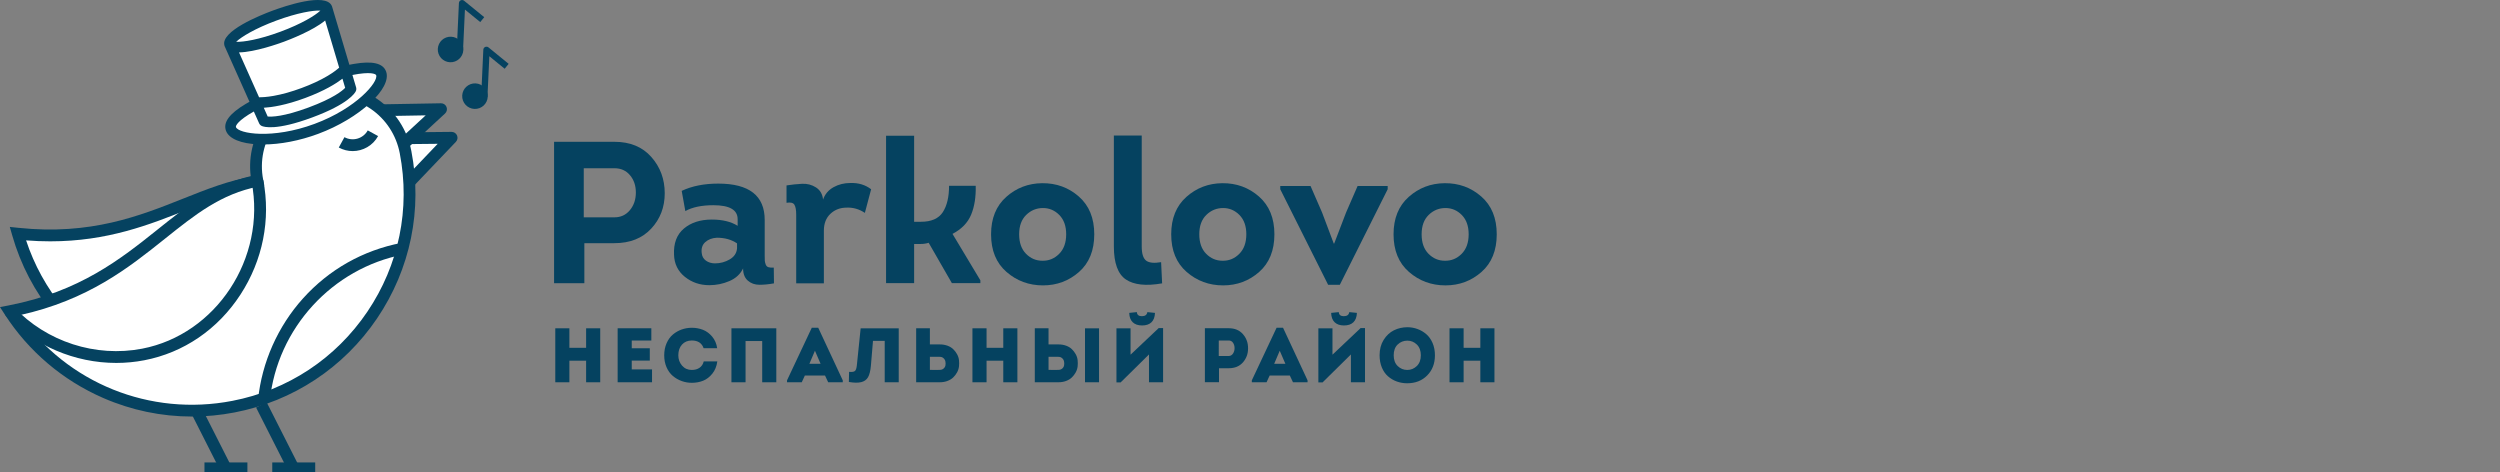 <?xml version="1.0" encoding="utf-8"?>
<!-- Generator: Adobe Illustrator 24.1.1, SVG Export Plug-In . SVG Version: 6.00 Build 0)  -->
<svg version="1.0" id="Layer_1" xmlns="http://www.w3.org/2000/svg" xmlns:xlink="http://www.w3.org/1999/xlink" x="0px" y="0px"
	 width="275.333px" height="52px" viewBox="0 0 275.333 52" style="enable-background:new 0 0 275.333 52;" xml:space="preserve">
<rect x="0" y="0" width="275.333" height="52" fill="#808080" stroke="none"/>
<g>
	<g>
		<path style="fill:#FFFFFF;" d="M30.899,1.472c0,0-5.201,1.793-5.302,2.858c-0.101,1.065,0.727,3.057,0.727,3.057l2.289,4.243
			c0,0,8.065-2.43,8.443-2.962c0.378-0.532,0.779-1.273,0.753-1.481c-0.026-0.208-2.286-6.65-2.286-6.65l-2.52,0.208"/>
		<g>
			<g>
				<polyline style="fill:#FFFFFF;" points="44.87,15.223 49.738,15.173 45.071,20.061 				"/>
			</g>
			<g>
				<path style="fill:#054260;" d="M45.541,20.509l-0.939-0.897l3.604-3.774l-3.328,0.034l-0.013-1.299l4.868-0.049
					c0.26,0,0.498,0.151,0.602,0.391c0.104,0.24,0.054,0.518-0.126,0.707L45.541,20.509z"/>
			</g>
		</g>
		<g>
			<g>
				<polyline style="fill:#FFFFFF;" points="42.035,12.14 48.575,12.025 44.619,15.676 				"/>
			</g>
			<g>
				<path style="fill:#054260;" d="M45.06,16.153l-0.881-0.955l2.702-2.494l-4.835,0.085l-0.023-1.299l6.54-0.116
					c0.272-0.007,0.514,0.157,0.614,0.408c0.1,0.25,0.036,0.536-0.162,0.719L45.06,16.153z"/>
			</g>
		</g>
		<g>
			<g>
				<path style="fill:#FFFFFF;" d="M6.468,34.33c-2.051-2.506-3.596-5.426-4.5-8.592c12.38,1.305,18.561-4.443,25.983-5.66"/>
			</g>
			<g>
				<path style="fill:#054260;" d="M5.966,34.741c-2.142-2.618-3.697-5.587-4.622-8.825L1.08,24.991l0.957,0.101
					c7.943,0.837,13.35-1.314,18.12-3.212c2.6-1.035,5.056-2.012,7.69-2.444l0.21,1.282c-2.495,0.409-4.887,1.361-7.42,2.369
					c-4.153,1.652-8.776,3.491-15.103,3.492c-0.855,0-1.74-0.034-2.66-0.106c0.895,2.713,2.271,5.213,4.097,7.445L5.966,34.741z"/>
			</g>
		</g>
		<g id="XMLID_13_">
			<g>
				<g>
					<path style="fill:#FFFFFF;" d="M34.946,10.152c4.517-0.872,8.849,2.09,9.72,6.607c2.504,12.975-5.984,25.524-18.959,28.028
						c-9.873,1.905-19.498-2.554-24.639-10.51c3.617,3.84,9.15,5.835,14.713,4.762c8.637-1.667,14.24-10.464,12.573-19.1
						l-0.007-0.029C27.475,15.392,30.43,11.024,34.946,10.152z"/>
				</g>
				<g>
					<path style="fill:#FFFFFF;" d="M28.346,19.909l0.007,0.029c1.667,8.637-3.936,17.434-12.573,19.1
						c-5.563,1.074-11.096-0.922-14.713-4.762C15.554,31.481,18.824,21.746,28.346,19.909z"/>
				</g>
			</g>
			<g>
				<g>
					<path style="fill:#054260;" d="M12.808,39.971c-4.559,0-9.043-1.883-12.213-5.249l0.946-0.891
						c3.586,3.807,8.995,5.558,14.117,4.569c8.151-1.573,13.673-9.972,12.058-18.34l1.275-0.246
						c0.843,4.368-0.051,8.857-2.516,12.641c-2.489,3.82-6.243,6.384-10.572,7.22C14.877,39.874,13.841,39.971,12.808,39.971z"/>
				</g>
				<g>
					<path style="fill:#054260;" d="M21.141,45.875c-3.354,0-6.674-0.69-9.787-2.05c-4.456-1.947-8.201-5.127-10.831-9.196L0,33.821
						l0.945-0.182c7.843-1.514,12.388-5.147,16.398-8.352c3.166-2.531,6.165-4.928,10.267-5.886
						c-0.56-4.632,2.563-8.989,7.213-9.887c2.353-0.454,4.738,0.037,6.716,1.384c1.973,1.344,3.311,3.381,3.765,5.738
						c1.244,6.446-0.097,12.99-3.775,18.428c-3.678,5.437-9.254,9.117-15.699,10.361C24.271,45.725,22.702,45.875,21.141,45.875z
						 M2.148,34.716c5.279,7.491,14.373,11.182,23.436,9.433c6.105-1.178,11.385-4.663,14.869-9.813
						c3.484-5.15,4.753-11.348,3.575-17.454c-0.389-2.017-1.533-3.761-3.221-4.91c-1.689-1.15-3.727-1.57-5.739-1.182
						c-4.158,0.802-6.887,4.838-6.085,8.995l0.123,0.638l-0.638,0.123c-4.106,0.792-6.983,3.092-10.315,5.756
						C14.191,29.47,9.72,33.043,2.148,34.716z"/>
				</g>
			</g>
		</g>
		<g>
			<g>
				<path style="fill:#054260;" d="M29.715,44.133l-1.292-0.132c0.418-4.1,2.175-8.055,4.947-11.134
					c2.867-3.186,6.611-5.3,10.826-6.113l0.246,1.275C36.583,29.546,30.528,36.168,29.715,44.133z"/>
			</g>
		</g>
		<g>
			<g>
				
					<rect x="22.661" y="45.08" transform="matrix(0.892 -0.452 0.452 0.892 -19.408 15.788)" style="fill:#054260;" width="1.299" height="6.797"/>
			</g>
		</g>
		<g>
			<g>
				
					<rect x="29.882" y="44.156" transform="matrix(0.892 -0.452 0.452 0.892 -18.409 19.003)" style="fill:#054260;" width="1.299" height="7.679"/>
			</g>
		</g>
		<g>
			<g>
				<rect x="22.519" y="50.93" style="fill:#054260;" width="4.729" height="1.299"/>
			</g>
		</g>
		<g>
			<g>
				<rect x="29.986" y="50.93" style="fill:#054260;" width="4.729" height="1.299"/>
			</g>
		</g>
		<g>
			<g>
				<g>
					<g>
						<path style="fill:#054260;" d="M53.716,10.655c-0.036,0.776-0.694,1.377-1.471,1.341c-0.776-0.036-1.377-0.694-1.341-1.471
							s0.695-1.377,1.471-1.341C53.152,9.22,53.752,9.879,53.716,10.655"/>
					</g>
				</g>
			</g>
			<g>
				<g>
					<g>
						<path style="fill:#054260;" d="M53.686,10.654l-0.694-0.032l0.238-5.15c0.006-0.131,0.086-0.248,0.206-0.301
							c0.12-0.053,0.26-0.035,0.362,0.048l2.221,1.813l-0.44,0.539l-1.686-1.377L53.686,10.654z"/>
					</g>
				</g>
			</g>
		</g>
		<g>
			<g>
				<g>
					<g>
						<path style="fill:#054260;" d="M51.028,5.515c-0.036,0.776-0.695,1.377-1.471,1.341c-0.776-0.036-1.377-0.695-1.341-1.471
							c0.036-0.776,0.695-1.377,1.471-1.341C50.463,4.08,51.064,4.739,51.028,5.515"/>
					</g>
				</g>
			</g>
			<g>
				<g>
					<g>
						<path style="fill:#054260;" d="M50.998,5.514l-0.694-0.032l0.238-5.15c0.006-0.131,0.086-0.248,0.206-0.301
							c0.12-0.053,0.26-0.035,0.361,0.048l2.221,1.813l-0.44,0.539l-1.686-1.377L50.998,5.514z"/>
					</g>
				</g>
			</g>
		</g>
		<g>
			<g>
				<path style="fill:#054260;" d="M38.84,16.64c-0.518,0-1.044-0.127-1.53-0.393l0.625-1.139c0.914,0.502,2.065,0.166,2.567-0.747
					l1.139,0.625C41.061,16.042,39.967,16.64,38.84,16.64z"/>
			</g>
		</g>
		<g>
			<g>
				<g>
					<path style="fill:#FFFFFF;" d="M40.581,7.387l-3.146,0.749c0,0-3.296,1.948-4.645,2.397c-1.348,0.449-5.544,1.199-5.544,1.199
						s-2.577,1.77-1.288,2.683c1.288,0.913,5.484,1.213,7.731,0.314c2.247-0.899,5.843-2.997,5.843-2.997l2.209-2.972V7.422
						L40.581,7.387z"/>
				</g>
			</g>
			<g>
				<g>
					<path style="fill:#054260;" d="M28.973,15.911c-0.167,0-0.333-0.003-0.496-0.01c-1.957-0.078-3.265-0.624-3.588-1.497
						c-0.34-0.918,0.369-1.885,2.169-2.957c0.129-0.077,0.267-0.156,0.417-0.239l-2.734-6.118c-0.003-0.007-0.006-0.013-0.008-0.02
						l-0.019-0.067c-0.435-1.569,3.948-3.327,5.301-3.829c1.353-0.501,5.821-2.021,6.515-0.549c0.005,0.009,0.009,0.018,0.013,0.027
						c0.007,0.013,0.013,0.026,0.018,0.04l0.01,0.029c0.001,0.004,0.003,0.009,0.004,0.014l1.902,6.397
						c0.167-0.034,0.324-0.064,0.472-0.09l0,0c2.064-0.359,3.232-0.088,3.572,0.831c0.686,1.852-2.95,5.19-7.482,6.869
						C32.99,15.502,30.856,15.911,28.973,15.911z M27.955,12.28c-1.759,0.994-2.023,1.574-1.97,1.718
						c0.268,0.723,4.006,1.368,8.65-0.352l0,0c4.644-1.72,7.06-4.644,6.792-5.367c-0.054-0.145-0.632-0.413-2.614-0.021l0.406,1.366
						c0.04,0.136,0.03,0.283-0.03,0.413c-0.106,0.227-0.834,1.429-4.816,2.903c-3.982,1.475-5.317,1.038-5.544,0.935
						c-0.131-0.06-0.234-0.164-0.292-0.294L27.955,12.28z M34.739,13.928l0.093,0.252l0,0L34.739,13.928z M29.481,12.832
						c0.446,0.042,1.754,0.024,4.486-0.988c2.751-1.019,3.743-1.851,4.048-2.17l-0.299-1.007c-0.686,0.527-1.961,1.331-4.097,2.123
						c-2.16,0.8-3.686,1.026-4.569,1.078L29.481,12.832z M28.532,10.711c0.315,0.004,0.841-0.019,1.593-0.151
						c0.946-0.166,1.985-0.457,3.087-0.866c1.106-0.41,2.075-0.861,2.88-1.342c0.669-0.399,1.069-0.728,1.261-0.902L35.81,2.258
						c-1.338,1.117-3.969,2.126-4.529,2.333c-0.56,0.207-3.214,1.156-4.956,1.18L28.532,10.711z M24.719,5.023l0.001,0.004
						L24.719,5.023z M26.01,4.602c0.007,0,0.013,0.001,0.02,0.001c0.76,0.035,2.486-0.233,4.845-1.107
						c2.357-0.873,3.84-1.793,4.395-2.315c0.006-0.005,0.011-0.011,0.016-0.016c-0.007,0-0.014-0.001-0.02-0.001
						c-0.762-0.035-2.487,0.234-4.844,1.107c-2.356,0.873-3.84,1.792-4.394,2.315C26.021,4.591,26.016,4.596,26.01,4.602z"/>
				</g>
			</g>
		</g>
	</g>
	<g>
		<path style="fill:#054260;" d="M64.357,31.186h-3.336V15.617h6.65c1.72,0,3.072,0.556,4.059,1.668
			c0.986,1.112,1.479,2.447,1.479,4.003c0,1.527-0.497,2.825-1.49,3.892c-0.993,1.067-2.343,1.601-4.048,1.601h-3.314V31.186z
			 M64.291,23.935h3.381c0.696,0,1.264-0.263,1.701-0.79c0.437-0.526,0.656-1.175,0.656-1.946c0-0.756-0.215-1.39-0.645-1.902
			c-0.43-0.512-1.001-0.768-1.712-0.768h-3.381V23.935z"/>
		<path style="fill:#054260;" d="M81.839,29.562c-0.297,0.623-0.797,1.086-1.501,1.39c-0.704,0.304-1.442,0.456-2.213,0.456
			c-1.038,0-1.939-0.307-2.702-0.923c-0.764-0.615-1.16-1.427-1.19-2.435c-0.059-1.26,0.304-2.22,1.089-2.88
			c0.786-0.659,1.809-0.99,3.07-0.99c1.171,0,2.12,0.23,2.847,0.689v-0.734c0-1.023-0.889-1.535-2.669-1.535
			c-1.29,0-2.321,0.215-3.092,0.645l-0.4-2.224c1.127-0.534,2.469-0.801,4.026-0.801c3.41,0,5.115,1.335,5.115,4.003v3.87
			c0,0.297,0.004,0.504,0.011,0.622c0.007,0.119,0.041,0.256,0.1,0.412c0.059,0.156,0.159,0.256,0.3,0.3
			c0.141,0.044,0.337,0.059,0.589,0.044l0.022,1.735c-0.564,0.104-1.098,0.156-1.601,0.156c-0.504,0-0.931-0.152-1.279-0.456
			C82.013,30.604,81.839,30.155,81.839,29.562z M81.172,27.36v-0.556c-0.608-0.415-1.35-0.623-2.224-0.623
			c-0.519,0.03-0.942,0.189-1.268,0.478c-0.326,0.289-0.46,0.686-0.4,1.19c0.03,0.371,0.185,0.656,0.467,0.857
			c0.282,0.2,0.615,0.3,1,0.3c0.578,0,1.116-0.145,1.613-0.434C80.857,28.283,81.127,27.879,81.172,27.36z"/>
		<path style="fill:#054260;" d="M90.646,21.978c0.207-0.593,0.59-1.045,1.146-1.357c0.556-0.311,1.175-0.467,1.857-0.467
			c0.889-0.03,1.653,0.2,2.291,0.689l-0.689,2.602c-0.623-0.415-1.29-0.608-2.002-0.578c-0.711,0-1.309,0.226-1.79,0.679
			c-0.482,0.452-0.723,1.071-0.723,1.857v5.805h-3.047v-7.562c0-0.519-0.067-0.886-0.2-1.101s-0.422-0.285-0.867-0.211v-1.913
			c0.563-0.089,1.131-0.148,1.702-0.178c0.571-0.03,1.086,0.104,1.546,0.4C90.327,20.94,90.586,21.385,90.646,21.978z"/>
		<path style="fill:#054260;" d="M100.676,24.424h0.756c1.141,0,1.942-0.352,2.402-1.056c0.459-0.704,0.689-1.672,0.689-2.902h2.936
			c0.03,1.245-0.141,2.309-0.511,3.191c-0.371,0.882-1.053,1.583-2.046,2.102l3.069,5.115v0.311h-3.136l-2.558-4.448
			c-0.267,0.089-0.563,0.133-0.889,0.133h-0.712v4.315h-3.091V14.95h3.091V24.424z"/>
		<path style="fill:#054260;" d="M118.814,21.644c1.134,0.993,1.701,2.38,1.701,4.159c0,1.779-0.56,3.162-1.679,4.148
			c-1.12,0.986-2.443,1.479-3.97,1.479c-1.542,0-2.88-0.493-4.015-1.479c-1.134-0.986-1.701-2.368-1.701-4.148
			c0-1.749,0.556-3.121,1.668-4.115c1.112-0.993,2.432-1.497,3.959-1.512C116.335,20.162,117.68,20.651,118.814,21.644z
			 M113.02,23.668c-0.519,0.504-0.778,1.216-0.778,2.135s0.252,1.635,0.756,2.146c0.504,0.511,1.104,0.767,1.801,0.767
			c0.712,0.015,1.327-0.237,1.846-0.756c0.519-0.519,0.778-1.238,0.778-2.157c0-0.904-0.252-1.613-0.756-2.124
			c-0.504-0.512-1.105-0.768-1.801-0.768C114.155,22.912,113.539,23.164,113.02,23.668z"/>
		<path style="fill:#054260;" d="M122.673,14.927h3.069v12.21c0,0.8,0.163,1.323,0.489,1.568c0.326,0.245,0.874,0.3,1.646,0.167
			l0.111,2.335c-1.765,0.311-3.092,0.17-3.981-0.422c-0.89-0.593-1.334-1.809-1.334-3.648V14.927z"/>
		<path style="fill:#054260;" d="M138.653,21.644c1.134,0.993,1.701,2.38,1.701,4.159c0,1.779-0.56,3.162-1.679,4.148
			c-1.12,0.986-2.443,1.479-3.97,1.479c-1.542,0-2.88-0.493-4.015-1.479c-1.134-0.986-1.701-2.368-1.701-4.148
			c0-1.749,0.556-3.121,1.668-4.115c1.112-0.993,2.432-1.497,3.959-1.512C136.173,20.162,137.519,20.651,138.653,21.644z
			 M132.859,23.668c-0.519,0.504-0.778,1.216-0.778,2.135s0.252,1.635,0.756,2.146c0.504,0.511,1.104,0.767,1.801,0.767
			c0.712,0.015,1.327-0.237,1.846-0.756c0.519-0.519,0.778-1.238,0.778-2.157c0-0.904-0.252-1.613-0.756-2.124
			c-0.504-0.512-1.105-0.768-1.801-0.768C133.993,22.912,133.378,23.164,132.859,23.668z"/>
		<path style="fill:#054260;" d="M147.56,31.363h-1.29l-5.271-10.52v-0.356h3.336l1.268,2.914l1.29,3.425h0.044l1.312-3.425
			l1.267-2.914h3.314v0.356L147.56,31.363z"/>
		<path style="fill:#054260;" d="M163.14,21.644c1.134,0.993,1.701,2.38,1.701,4.159c0,1.779-0.56,3.162-1.679,4.148
			c-1.12,0.986-2.443,1.479-3.97,1.479c-1.542,0-2.88-0.493-4.015-1.479c-1.134-0.986-1.701-2.368-1.701-4.148
			c0-1.749,0.556-3.121,1.668-4.115c1.112-0.993,2.432-1.497,3.959-1.512C160.66,20.162,162.005,20.651,163.14,21.644z
			 M157.346,23.668c-0.519,0.504-0.778,1.216-0.778,2.135s0.252,1.635,0.756,2.146c0.504,0.511,1.104,0.767,1.801,0.767
			c0.712,0.015,1.327-0.237,1.846-0.756c0.519-0.519,0.778-1.238,0.778-2.157c0-0.904-0.252-1.613-0.756-2.124
			c-0.504-0.512-1.105-0.768-1.801-0.768C158.48,22.912,157.865,23.164,157.346,23.668z"/>
	</g>
	<g>
		<path style="fill:#054260;" d="M66.105,42.101h-1.554v-2.377h-1.842v2.377h-1.554v-5.944h1.554v2.148h1.842v-2.148h1.554V42.101z"
			/>
		<path style="fill:#054260;" d="M71.734,36.157v1.35h-2.157v0.849h1.987v1.358h-1.987v0.968h2.233v1.418h-3.787v-5.944H71.734z"/>
		<path style="fill:#054260;" d="M73.152,39.138c0-0.493,0.086-0.937,0.259-1.333c0.173-0.396,0.403-0.716,0.692-0.96
			c0.289-0.243,0.612-0.429,0.968-0.556c0.357-0.127,0.73-0.191,1.121-0.191c0.43,0,0.836,0.074,1.218,0.221
			c0.382,0.147,0.721,0.396,1.019,0.747c0.297,0.351,0.483,0.778,0.556,1.282h-1.494c-0.198-0.566-0.631-0.849-1.299-0.849
			c-0.447,0-0.807,0.148-1.079,0.446c-0.272,0.297-0.408,0.692-0.408,1.184c0,0.442,0.137,0.821,0.412,1.138
			c0.275,0.317,0.633,0.476,1.074,0.476c0.334,0,0.617-0.079,0.849-0.238c0.232-0.158,0.388-0.393,0.467-0.705h1.494
			c-0.074,0.538-0.257,0.989-0.552,1.354c-0.294,0.365-0.632,0.624-1.015,0.777c-0.382,0.153-0.797,0.229-1.244,0.229
			c-0.385,0-0.757-0.065-1.117-0.195c-0.359-0.13-0.683-0.317-0.972-0.56c-0.289-0.244-0.519-0.562-0.692-0.956
			C73.238,40.056,73.152,39.619,73.152,39.138z"/>
		<path style="fill:#054260;" d="M80.556,36.157h4.942v5.944h-1.554v-4.542H82.11v4.542h-1.554V36.157z"/>
		<path style="fill:#054260;" d="M90.864,41.362h-2.225l-0.34,0.739h-1.622v-0.212l2.726-5.791h0.713l2.7,5.791v0.212h-1.605
			L90.864,41.362z M89.752,38.628l-0.611,1.435h1.231L89.752,38.628z"/>
		<path style="fill:#054260;" d="M96.145,37.542l-0.229,2.725c-0.051,0.578-0.157,1.005-0.319,1.282
			c-0.161,0.277-0.413,0.457-0.756,0.539c-0.343,0.082-0.794,0.075-1.354-0.021l0.025-1.112c0.328,0.029,0.545-0.005,0.65-0.102
			c0.105-0.096,0.174-0.308,0.208-0.637l0.416-4.059h4.194v5.944h-1.545v-4.559H96.145z"/>
		<path style="fill:#054260;" d="M102.411,36.157v1.775h1.095c0.306,0,0.586,0.047,0.841,0.14c0.254,0.094,0.465,0.221,0.632,0.382
			c0.167,0.161,0.309,0.347,0.425,0.556c0.116,0.21,0.187,0.429,0.212,0.658c0.025,0.229,0.025,0.458,0,0.688
			c-0.026,0.229-0.096,0.449-0.212,0.658c-0.116,0.21-0.258,0.395-0.425,0.556c-0.167,0.161-0.378,0.29-0.632,0.386
			c-0.255,0.096-0.535,0.144-0.841,0.144H100.9v-5.944H102.411z M103.507,39.299h-1.095v1.435c0.079,0,0.193,0.002,0.34,0.005
			c0.147,0.003,0.283,0.004,0.408,0.004c0.124,0,0.241-0.003,0.348-0.009c0.164,0,0.303-0.049,0.416-0.148
			c0.113-0.099,0.181-0.219,0.204-0.361c0.022-0.141,0.02-0.282-0.009-0.42c-0.028-0.139-0.097-0.258-0.208-0.357
			C103.8,39.349,103.665,39.299,103.507,39.299z"/>
		<path style="fill:#054260;" d="M112.048,42.101h-1.554v-2.377h-1.842v2.377h-1.554v-5.944h1.554v2.148h1.842v-2.148h1.554V42.101z
			"/>
		<path style="fill:#054260;" d="M115.478,36.157v1.775h1.095c0.306,0,0.586,0.047,0.841,0.14c0.254,0.094,0.465,0.221,0.632,0.382
			c0.167,0.161,0.309,0.347,0.425,0.556c0.116,0.21,0.187,0.429,0.212,0.658c0.025,0.229,0.025,0.458,0,0.688
			c-0.026,0.229-0.096,0.449-0.212,0.658c-0.116,0.21-0.258,0.395-0.425,0.556c-0.167,0.161-0.378,0.29-0.632,0.386
			c-0.255,0.096-0.535,0.144-0.841,0.144h-2.607v-5.944H115.478z M116.574,39.299h-1.095v1.435c0.079,0,0.193,0.002,0.34,0.005
			s0.283,0.004,0.408,0.004c0.124,0,0.241-0.003,0.348-0.009c0.164,0,0.303-0.049,0.416-0.148c0.113-0.099,0.181-0.219,0.204-0.361
			c0.022-0.141,0.02-0.282-0.009-0.42c-0.028-0.139-0.097-0.258-0.208-0.357C116.867,39.349,116.732,39.299,116.574,39.299z
			 M121.04,36.157v5.944h-1.545v-5.944H121.04z"/>
		<path style="fill:#054260;" d="M122.958,42.118v-5.961h1.554v2.904l3.099-2.929h0.484v5.969h-1.553v-3.065l-3.125,3.082H122.958z
			 M124.75,35.491c0.243,0.235,0.586,0.353,1.027,0.353c0.453,0,0.799-0.118,1.04-0.353c0.241-0.235,0.369-0.578,0.386-1.032
			c-0.379-0.045-0.659-0.073-0.84-0.085c-0.045,0.3-0.246,0.45-0.603,0.45c-0.351,0-0.535-0.15-0.552-0.45l-0.841,0.085
			C124.379,34.912,124.507,35.256,124.75,35.491z"/>
		<path style="fill:#054260;" d="M134.252,42.093h-1.554v-5.944h2.624c0.673,0,1.2,0.222,1.579,0.667
			c0.379,0.445,0.563,0.966,0.552,1.566c0,0.589-0.188,1.098-0.565,1.529c-0.377,0.43-0.899,0.645-1.566,0.645h-1.07V42.093z
			 M134.226,39.206h1.096c0.192,0,0.348-0.086,0.467-0.259c0.118-0.173,0.178-0.375,0.178-0.607c0-0.226-0.057-0.423-0.17-0.59
			c-0.113-0.167-0.272-0.25-0.475-0.25h-1.096V39.206z"/>
		<path style="fill:#054260;" d="M142.054,41.362h-2.225l-0.34,0.739h-1.622v-0.212l2.726-5.791h0.713l2.7,5.791v0.212h-1.605
			L142.054,41.362z M140.942,38.628l-0.611,1.435h1.231L140.942,38.628z"/>
		<path style="fill:#054260;" d="M145.196,42.118v-5.961h1.554v2.904l3.099-2.929h0.484v5.969h-1.553v-3.065l-3.125,3.082H145.196z
			 M146.988,35.491c0.243,0.235,0.586,0.353,1.027,0.353c0.453,0,0.799-0.118,1.04-0.353c0.241-0.235,0.369-0.578,0.386-1.032
			c-0.379-0.045-0.659-0.073-0.84-0.085c-0.045,0.3-0.246,0.45-0.603,0.45c-0.351,0-0.535-0.15-0.552-0.45l-0.841,0.085
			C146.617,34.912,146.744,35.256,146.988,35.491z"/>
		<path style="fill:#054260;" d="M158.034,39.129c0,0.906-0.284,1.646-0.853,2.22c-0.569,0.575-1.303,0.862-2.203,0.862
			c-0.402,0-0.783-0.065-1.142-0.195c-0.36-0.13-0.682-0.32-0.968-0.569c-0.286-0.249-0.512-0.573-0.679-0.972
			c-0.167-0.399-0.25-0.848-0.25-1.346c0-0.657,0.15-1.224,0.45-1.702c0.3-0.478,0.678-0.829,1.134-1.053
			c0.456-0.224,0.95-0.336,1.482-0.336c0.385,0,0.757,0.067,1.117,0.2c0.359,0.133,0.682,0.324,0.968,0.573
			c0.286,0.249,0.515,0.573,0.688,0.972C157.947,38.182,158.034,38.631,158.034,39.129z M153.492,39.129
			c0,0.504,0.147,0.899,0.442,1.185c0.294,0.286,0.645,0.429,1.053,0.429c0.402,0,0.751-0.143,1.048-0.429
			c0.297-0.286,0.446-0.681,0.446-1.185c0-0.504-0.147-0.899-0.441-1.184c-0.294-0.286-0.64-0.429-1.036-0.429
			c-0.419,0-0.775,0.14-1.069,0.42C153.639,38.216,153.492,38.614,153.492,39.129z"/>
		<path style="fill:#054260;" d="M164.589,42.101h-1.554v-2.377h-1.842v2.377h-1.554v-5.944h1.554v2.148h1.842v-2.148h1.554V42.101z
			"/>
	</g>
</g>
</svg>
